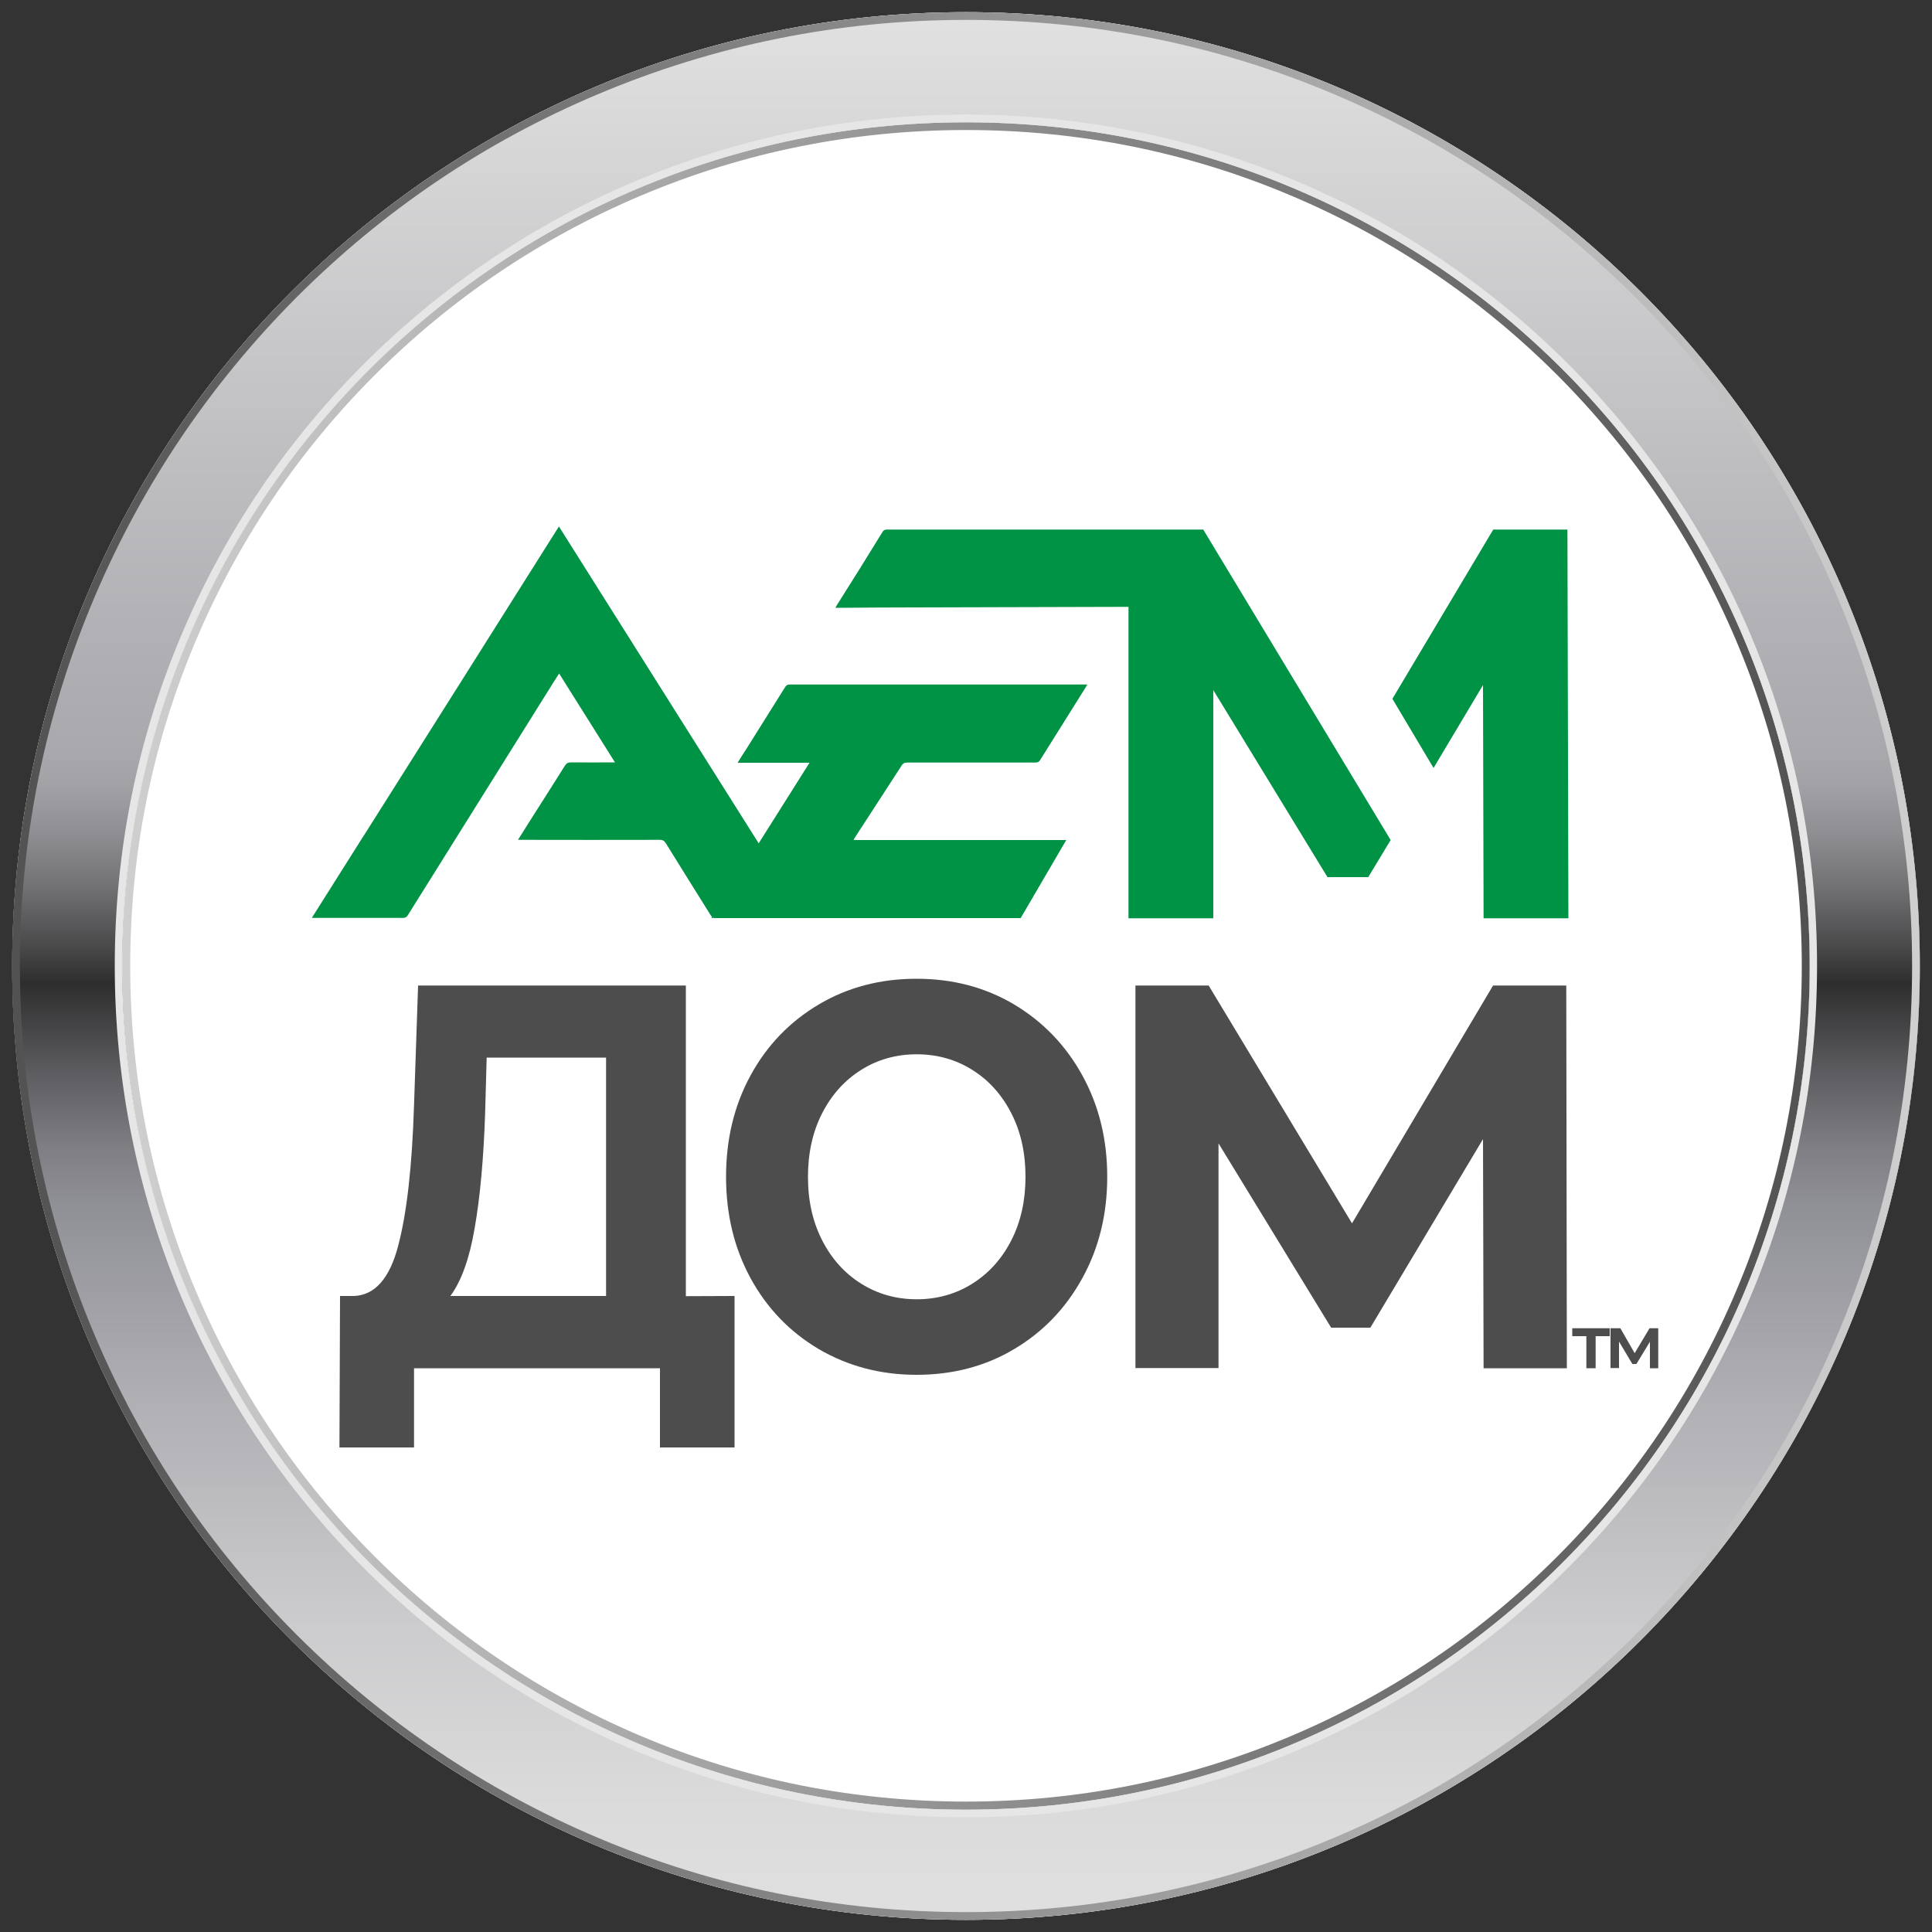 <?xml version="1.0" encoding="UTF-8"?> <svg xmlns="http://www.w3.org/2000/svg" width="1000" height="1000" viewBox="0 0 1000 1000" fill="none"><rect x="0" y="0" width="1000" height="1000" fill="#333333" stroke="none"/><path d="M500 993.7C772.663 993.7 993.7 772.663 993.7 500C993.7 227.337 772.663 6.3 500 6.3C227.337 6.3 6.3 227.337 6.3 500C6.3 772.663 227.337 993.7 500 993.7Z" fill="white"></path><path d="M500 6.3C227.3 6.3 6.3 227.3 6.3 500C6.3 772.7 227.3 993.7 500 993.7C772.7 993.7 993.7 772.7 993.7 500C993.7 227.3 772.7 6.3 500 6.3ZM500 936.7C258.8 936.7 63.3 741.2 63.3 500C63.3 258.8 258.8 63.3 500 63.3C741.2 63.3 936.7 258.8 936.7 500C936.7 741.2 741.2 936.7 500 936.7Z" fill="url(#paint0_linear_541_65)"></path><path d="M500 67.3C558.4 67.3 615.1 78.7 668.4 101.3C719.9 123.1 766.2 154.3 805.9 194C845.6 233.7 876.8 280 898.6 331.5C921.2 384.8 932.6 441.5 932.6 499.9C932.6 558.3 921.2 615 898.6 668.3C876.8 719.8 845.6 766.1 805.9 805.8C766.2 845.5 719.9 876.7 668.4 898.5C615.1 921.1 558.4 932.5 500 932.5C441.6 932.5 384.9 921.1 331.6 898.5C280.1 876.7 233.8 845.5 194.1 805.8C154.4 766.1 123.2 719.8 101.4 668.3C78.8 615 67.4 558.3 67.4 499.9C67.4 441.5 78.8 384.8 101.4 331.5C123.2 280 154.4 233.7 194.1 194C233.8 154.3 280.1 123.1 331.6 101.3C384.9 78.7 441.6 67.3 500 67.3ZM500 63.3C258.8 63.3 63.3 258.8 63.3 500C63.3 741.2 258.8 936.7 500 936.7C741.2 936.7 936.7 741.2 936.7 500C936.7 258.8 741.2 63.3 500 63.3Z" fill="url(#paint1_linear_541_65)"></path><path d="M500 63.3C741.2 63.3 936.7 258.8 936.7 500C936.7 741.2 741.2 936.7 500 936.7C258.8 936.7 63.3 741.2 63.3 500C63.3 258.8 258.8 63.3 500 63.3ZM500 59.3C440.5 59.3 382.8 71 328.5 93.9C276 116.1 228.9 147.9 188.4 188.3C147.9 228.8 116.2 275.9 94 328.4C71 382.7 59.4 440.4 59.4 499.9C59.4 559.4 71 617.2 93.9 671.5C116.1 724 147.9 771.1 188.3 811.6C228.8 852.1 275.9 883.8 328.4 906C382.7 929 440.4 940.6 499.9 940.6C559.4 940.6 617.1 928.9 671.4 906C723.9 883.8 771 852 811.5 811.6C852 771.1 883.7 724 905.9 671.5C928.9 617.2 940.5 559.5 940.5 500C940.5 440.5 929 382.8 906.1 328.5C883.9 276 852.1 228.9 811.7 188.4C771.2 147.9 724.1 116.2 671.6 94C617.2 71 559.5 59.3 500 59.3Z" fill="#E6E6E6"></path><path d="M500 10.3C566.1 10.3 630.2 23.2 690.6 48.8C748.9 73.5 801.3 108.8 846.3 153.7C891.3 198.7 926.6 251 951.2 309.4C976.7 369.8 989.7 433.9 989.7 500C989.7 566.1 976.8 630.2 951.2 690.6C926.5 748.9 891.2 801.3 846.3 846.3C801.3 891.3 749 926.6 690.6 951.2C630.2 976.7 566.1 989.7 500 989.7C433.9 989.7 369.8 976.8 309.4 951.2C251.1 926.5 198.7 891.2 153.7 846.3C108.7 801.3 73.4 749 48.8 690.6C23.3 630.2 10.3 566.1 10.3 500C10.3 433.9 23.2 369.8 48.8 309.4C73.5 251.1 108.8 198.7 153.7 153.7C198.7 108.7 251 73.4 309.4 48.8C369.8 23.3 433.9 10.3 500 10.3ZM500 6.3C227.3 6.3 6.3 227.3 6.3 500C6.3 772.7 227.3 993.7 500 993.7C772.7 993.7 993.7 772.7 993.7 500C993.7 227.3 772.7 6.3 500 6.3Z" fill="url(#paint2_linear_541_65)"></path><path d="M442.5 433.5C442.3 433.8 442.1 434.2 441.8 434.7C442.5 434.7 443 434.8 443.5 434.8C479.6 434.8 551.9 434.8 551.9 434.8L528.3 475.2C485.5 475.2 442.7 475.2 400 475.2H369.9C369.3 475.1 368.9 475 368.5 474.6C368.3 474.4 368.1 474.1 367.9 473.8C360.1 461.3 352.3 448.9 344.6 436.4C343.8 435.2 343 434.7 341.6 434.7C317.7 434.8 293.9 434.7 270.1 434.7H268.1C270.8 430.4 273.3 426.5 275.8 422.5C281.3 413.8 286.9 405.1 292.4 396.3C293.2 395.1 294 394.6 295.5 394.6C303 394.7 310.4 394.6 318.3 394.6C308.6 379.2 299.1 364 289.4 348.6C288.3 350.3 287.4 351.8 286.4 353.3C261.3 393.4 236.2 433.5 211.1 473.7C210.5 474.7 209.8 475.1 208.6 475.1C192.9 475.1 177.1 475.1 161.4 475.1L187.9 433.1L188.7 431.9L237.2 355.1C254.2 328.2 271.1 301.3 288.1 274.4C288.5 273.8 288.8 273.3 289.3 272.5C323.8 327.2 358.2 381.8 392.7 436.5C401.5 422.6 410.2 408.7 419 394.8H381.8C383.3 392.3 384.7 390.1 386.1 388C392.9 377.2 399.6 366.5 406.4 355.6C407 354.7 407.6 354.3 408.7 354.3C459.5 354.3 510.3 354.3 561 354.3H562.8C562.4 355 562.1 355.5 561.8 356C554 368.5 546.1 381 538.3 393.5C537.7 394.5 536.9 394.7 535.8 394.7C513.7 394.7 491.6 394.7 469.5 394.7C468.2 394.7 467.4 395.1 466.7 396.2C458.6 408.8 450.5 421.1 442.5 433.5Z" fill="#009245"></path><path d="M369.9 475.2H368.2L368.6 474.6C368.9 475 369.4 475.2 369.9 475.2Z" fill="#009245"></path><path d="M719.8 434.8L708.2 454H687.1L628 357.2V475.3H584.1V314.1C547 314.2 509.8 314.3 472.7 314.4C460 314.4 447.2 314.5 434.5 314.6H432.4C432.8 313.9 433 313.5 433.3 313C441.2 300.5 449.1 287.9 456.8 275.3C457.6 274 458.6 274.1 459.8 274.1C501.2 274.1 542.7 274.1 584.1 274.1H622.8L719.8 434.8Z" fill="#009245"></path><path d="M811.3 274.1H772.9L720.7 361.7L742 397.5L767.6 354.6L767.9 475.3H811.8L811.3 274.1Z" fill="#009245"></path><path d="M380.2 670.8V749.2H341.6V708.2H214.3V749.2H175.7L176 670.8H183.2C194 670.4 201.7 661.7 206.1 644.8C210.6 627.8 213.3 603.6 214.3 572.1L216.4 510.1H355V670.9L380.2 670.8ZM245.7 635.6C243 651.5 238.7 663.3 233.1 670.8H313.7V547.4H251.9L251.1 576.3C250.3 599.9 248.5 619.6 245.7 635.6Z" fill="#4D4D4D"></path><path d="M423.8 698.3C408.8 689.4 397 677.2 388.5 661.6C380 646 375.8 628.5 375.8 609.1C375.8 589.7 380 572.2 388.5 556.6C397 541 408.8 528.8 423.8 519.9C438.8 511 455.7 506.6 474.4 506.6C493.1 506.6 509.9 511 524.9 519.9C539.8 528.8 551.6 541 560.2 556.6C568.8 572.2 573.1 589.7 573.1 609.1C573.1 628.5 568.8 646 560.2 661.6C551.6 677.2 539.9 689.4 524.9 698.3C510 707.2 493.1 711.6 474.4 711.6C455.7 711.6 438.9 707.1 423.8 698.3ZM503.3 664.4C511.9 659 518.6 651.5 523.5 641.9C528.4 632.3 530.8 621.3 530.8 609.1C530.8 596.8 528.4 585.9 523.5 576.3C518.6 566.7 511.9 559.2 503.3 553.8C494.7 548.4 485.1 545.7 474.5 545.7C463.9 545.7 454.2 548.4 445.7 553.8C437.1 559.2 430.4 566.7 425.5 576.3C420.6 585.9 418.2 596.9 418.2 609.1C418.2 621.4 420.6 632.3 425.5 641.9C430.4 651.5 437.1 659 445.7 664.4C454.3 669.8 463.9 672.5 474.5 672.5C485.1 672.5 494.7 669.8 503.3 664.4Z" fill="#4D4D4D"></path><path d="M767.9 708.2L767.6 589.6L709.3 687.2H689L630.7 591.8V708.1H587.7V510.1H625.6L699.8 633.2L772.8 510.1H810.7L811 708.2H767.9Z" fill="#4D4D4D"></path><path d="M833.1 691.6H825.9V708.2H821.1V691.6H813.8V687.5H833.2V691.6H833.1Z" fill="#4D4D4D"></path><path d="M854 708.2V694.5L847 706H844.9L838 694.4V708.1H833.6V687.5H838.7L846.1 700.4L853.8 687.5H858.3V708.2H854Z" fill="#4D4D4D"></path><defs><linearGradient id="paint0_linear_541_65" x1="500" y1="12.364" x2="500" y2="999.764" gradientUnits="userSpaceOnUse"><stop stop-color="#E0E0E0"></stop><stop offset="0.382" stop-color="#A8A8AD"></stop><stop offset="0.399" stop-color="#A2A2A6"></stop><stop offset="0.423" stop-color="#909094"></stop><stop offset="0.452" stop-color="#727275"></stop><stop offset="0.484" stop-color="#49494A"></stop><stop offset="0.503" stop-color="#2D2D2D"></stop><stop offset="0.51" stop-color="#353536"></stop><stop offset="0.552" stop-color="#5F5F63"></stop><stop offset="0.589" stop-color="#7E7E83"></stop><stop offset="0.62" stop-color="#909097"></stop><stop offset="0.641" stop-color="#97979E"></stop><stop offset="0.721" stop-color="#AFAFB4"></stop><stop offset="0.829" stop-color="#CACACC"></stop><stop offset="0.926" stop-color="#DADADB"></stop><stop offset="1" stop-color="#E0E0E0"></stop></linearGradient><linearGradient id="paint1_linear_541_65" x1="63.3" y1="500" x2="936.7" y2="500" gradientUnits="userSpaceOnUse"><stop stop-color="#CFCFCF"></stop><stop offset="1" stop-color="#525252"></stop></linearGradient><linearGradient id="paint2_linear_541_65" x1="993.7" y1="500" x2="6.3" y2="500" gradientUnits="userSpaceOnUse"><stop stop-color="#CFCFCF"></stop><stop offset="1" stop-color="#525252"></stop></linearGradient></defs></svg> 